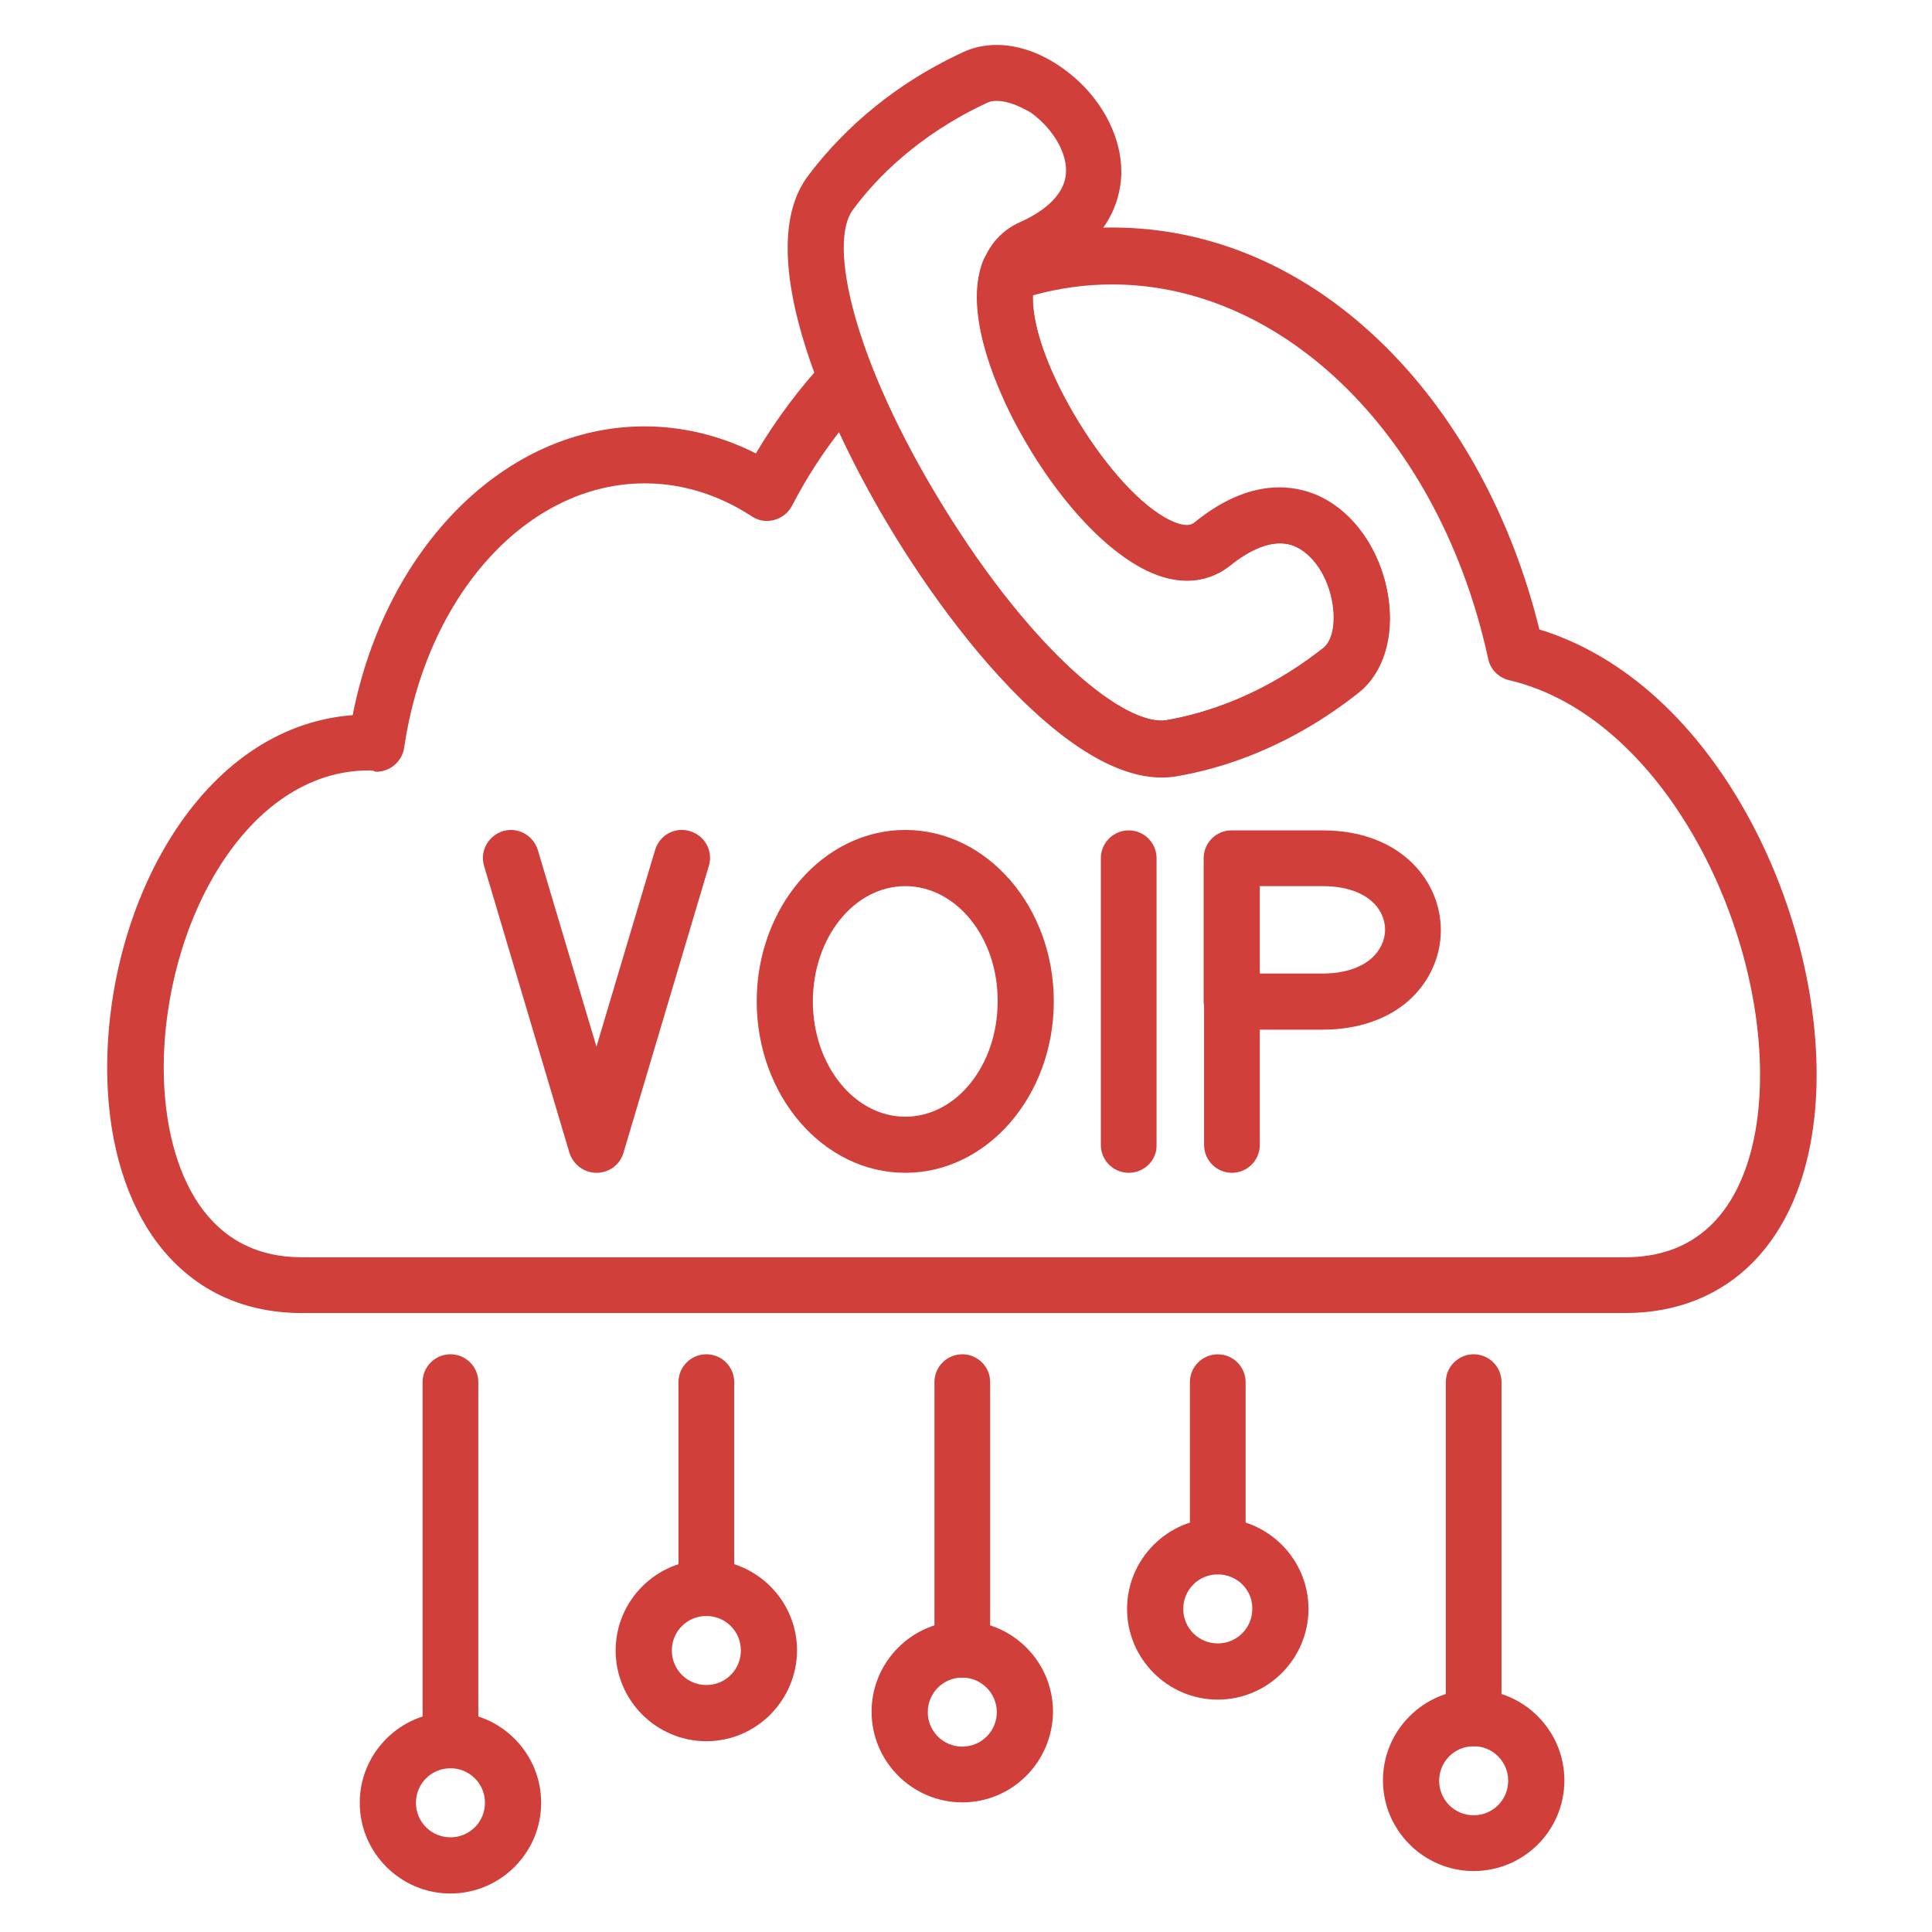<svg xmlns="http://www.w3.org/2000/svg" xmlns:xlink="http://www.w3.org/1999/xlink" width="1080" zoomAndPan="magnify" viewBox="0 0 810 810" height="1080" preserveAspectRatio="xMidYMid meet" version="1.0"><defs><clipPath id="7dd973161c"><path d="M 44.812 95 L 762 95 L 762 551 L 44.812 551 Z M 44.812 95 " clip-rule="nonzero"/></clipPath><clipPath id="1588dd73f2"><path d="M 150 717 L 227 717 L 227 793.883 L 150 793.883 Z M 150 717 " clip-rule="nonzero"/></clipPath></defs><g clip-path="url(#7dd973161c)"><path fill="#d13f3b" d="M 154.66 323.008 C 103.199 323.008 68.648 387.566 68.648 447.734 C 68.648 470.586 73.879 490.816 83.297 504.781 C 93.426 519.605 107.898 527.117 126.559 527.117 L 681.336 527.117 C 723.73 527.117 734.367 489.621 736.984 467.281 C 745.008 397.848 700.352 301.023 632.668 285.156 C 628.301 284.113 624.824 280.613 623.938 276.27 C 603.879 183.809 538.969 119.25 466.234 119.25 C 455.062 119.25 443.895 120.824 433.078 123.797 C 432.723 131.996 435.691 146.289 445.645 165.48 C 456.461 186.246 471.285 205.262 484.539 214.68 C 488.016 217.297 496.75 222.703 500.938 219.402 C 522.391 201.961 539.832 203.18 550.824 207.367 C 566.691 213.484 578.902 230.215 582.051 250.273 C 584.664 267.203 579.969 282.207 569.66 290.406 C 540.363 313.613 511.906 322.344 493.246 325.469 C 464.812 330.344 432.367 300.004 410.207 273.652 C 387.715 246.793 366.594 213.285 351.766 181.195 C 344.43 190.613 337.805 200.918 332.043 212.066 C 330.469 215.035 327.855 217.117 324.551 218.004 C 321.406 218.871 317.926 218.359 315.133 216.434 C 301.172 207.367 285.988 202.648 270.301 202.648 C 221.277 202.648 178.883 249.23 169.461 313.434 C 168.598 319.375 163.348 323.719 157.43 323.562 C 156.586 323.008 155.699 323.008 154.66 323.008 Z M 681.336 550.5 L 126.578 550.5 C 100.051 550.5 78.422 539.332 63.773 518.055 C 51.562 500.082 44.934 475.66 44.934 447.758 C 44.934 378.855 84.008 304.703 147.855 299.828 C 161.816 229.176 212.059 178.758 270.145 178.758 C 286.188 178.758 302.078 182.59 316.906 190.102 C 325.461 175.633 335.391 162.535 346.203 150.855 C 348.996 147.887 353.008 146.668 357.02 147.375 C 361.031 148.062 364.355 150.855 365.75 154.535 C 379.359 188.906 403.25 228.688 428.023 258.164 C 457.324 293.047 478.797 303.707 489.082 301.953 C 505.125 299.16 529.547 291.672 554.859 271.594 C 558.516 268.621 559.91 261.465 558.691 253.441 C 556.941 241.762 550.316 231.988 542.293 228.844 C 533.051 225.363 522.746 231.457 515.766 237.043 C 508.781 242.629 493.781 249.785 470.754 233.207 C 454.355 221.527 437.266 200.055 424.699 175.633 C 416.68 159.941 404.289 130.445 411.957 109.855 C 413.176 106.531 415.969 103.914 419.293 102.875 C 434.473 97.82 450.344 95.383 466.23 95.383 C 508.449 95.383 548.41 112.824 581.539 145.98 C 611.547 175.984 634.043 217.672 645.391 263.902 C 680.805 274.719 712.207 303.328 734.367 345.016 C 755.312 384.441 765.062 431.023 760.543 469.742 C 754.625 520.316 724.949 550.5 681.336 550.5 Z M 681.336 550.5 " fill-opacity="1" fill-rule="evenodd"/></g><path fill="#d13f3b" d="M 417.918 42.305 C 416.523 42.305 415.129 42.484 414.086 42.992 C 384.789 56.602 367.148 74.93 357.551 88.004 C 347.266 101.789 357.195 150.102 395.402 212.223 C 433.609 274.34 472.348 304.859 489.258 301.887 C 505.305 299.094 529.551 291.605 555.035 271.527 C 558.691 268.555 560.09 261.398 558.867 253.375 C 557.117 241.695 550.492 231.922 542.469 228.777 C 533.227 225.297 522.922 231.391 515.941 236.977 C 510.355 241.52 498.5 247.613 480.703 239.059 C 447.551 223.016 409.188 160.562 409.699 123.75 C 410.051 104.027 420.867 96.18 427.492 93.211 C 435.695 89.555 445.82 83.082 446.863 73.156 C 447.727 64.602 441.809 54.316 432.391 47.336 C 427.16 44.234 422.109 42.305 417.918 42.305 Z M 486.996 325.625 C 450.719 325.625 406.039 274.52 375.348 224.609 C 342.902 171.754 316.043 104.582 338.535 74.062 C 349.883 58.883 370.293 37.254 404.137 21.719 C 416.348 16.133 431.883 18.746 445.668 28.699 C 462.066 40.379 471.66 59.059 469.91 75.969 C 468.691 87.648 462.066 103.895 436.758 115.043 C 435.715 115.574 433.102 116.613 432.922 124.461 C 432.57 151.852 465.898 206.281 490.676 218.137 C 497.656 221.461 499.918 219.711 500.805 219.004 C 522.258 201.562 539.699 202.781 550.691 206.969 C 566.559 213.086 578.77 229.816 581.918 249.875 C 584.531 266.805 579.836 281.809 569.527 290.008 C 540.23 313.211 511.773 321.945 493.113 325.07 C 491.188 325.445 489.102 325.625 486.996 325.625 Z M 486.996 325.625 " fill-opacity="1" fill-rule="evenodd"/><path fill="#d13f3b" d="M 528.176 408.152 L 554.523 408.152 C 563.258 408.152 570.395 405.895 575.113 401.703 C 578.594 398.559 580.699 394.215 580.699 389.848 C 580.699 380.785 572.676 371.52 554.523 371.52 L 528.176 371.52 Z M 554.523 431.691 L 516.316 431.691 C 509.867 431.691 504.641 426.461 504.641 420.012 L 504.641 359.82 C 504.641 353.371 509.871 348.141 516.316 348.141 L 554.523 348.141 C 587.148 348.141 604.078 369.262 604.078 390.004 C 604.078 401.172 599.203 411.812 590.648 419.48 C 581.738 427.348 569.176 431.691 554.523 431.691 Z M 554.523 431.691 " fill-opacity="1" fill-rule="evenodd"/><path fill="#d13f3b" d="M 516.496 491.703 C 510.047 491.703 504.816 486.473 504.816 480.023 L 504.816 419.832 C 504.816 413.383 510.047 408.152 516.496 408.152 C 522.945 408.152 528.176 413.383 528.176 419.832 L 528.176 480.023 C 528.176 486.473 522.945 491.703 516.496 491.703 Z M 516.496 491.703 " fill-opacity="1" fill-rule="evenodd"/><path fill="#d13f3b" d="M 250.086 491.703 C 244.859 491.703 240.312 488.227 238.742 483.328 L 202.973 363.121 C 201.043 356.848 204.723 350.379 210.816 348.473 C 217.09 346.543 223.559 350.223 225.465 356.316 L 250.066 438.824 L 274.664 356.316 C 276.594 350.047 283.043 346.543 289.312 348.473 C 295.586 350.398 299.086 356.848 297.16 363.121 L 261.391 483.328 C 259.859 488.402 255.316 491.703 250.086 491.703 Z M 250.086 491.703 " fill-opacity="1" fill-rule="evenodd"/><path fill="#d13f3b" d="M 379.535 371.52 C 358.082 371.52 340.797 393.152 340.797 419.855 C 340.797 446.559 358.238 468.191 379.535 468.191 C 400.988 468.191 418.273 446.559 418.273 419.855 C 418.453 393.152 400.988 371.52 379.535 371.52 Z M 379.535 491.703 C 345.16 491.703 317.262 459.438 317.262 419.832 C 317.262 380.23 345.184 347.961 379.535 347.961 C 413.887 347.961 441.809 380.23 441.809 419.832 C 441.809 459.438 413.91 491.703 379.535 491.703 Z M 379.535 491.703 " fill-opacity="1" fill-rule="evenodd"/><path fill="#d13f3b" d="M 473.215 491.703 C 466.766 491.703 461.535 486.473 461.535 480.023 L 461.535 359.82 C 461.535 353.371 466.766 348.141 473.215 348.141 C 479.664 348.141 484.895 353.371 484.895 359.82 L 484.895 480.023 C 485.094 486.473 479.684 491.703 473.215 491.703 Z M 473.215 491.703 " fill-opacity="1" fill-rule="evenodd"/><path fill="#d13f3b" d="M 188.855 741.359 C 182.406 741.359 177.176 736.129 177.176 729.68 L 177.176 579.465 C 177.176 573.016 182.406 567.785 188.855 567.785 C 195.305 567.785 200.535 573.016 200.535 579.465 L 200.535 729.68 C 200.535 736.129 195.305 741.359 188.855 741.359 Z M 188.855 741.359 " fill-opacity="1" fill-rule="evenodd"/><path fill="#d13f3b" d="M 296.141 677.508 C 289.691 677.508 284.461 672.277 284.461 665.832 L 284.461 579.465 C 284.461 573.016 289.691 567.785 296.141 567.785 C 302.59 567.785 307.82 573.016 307.82 579.465 L 307.82 665.832 C 307.84 672.277 302.609 677.508 296.141 677.508 Z M 296.141 677.508 " fill-opacity="1" fill-rule="evenodd"/><path fill="#d13f3b" d="M 403.449 703.328 C 397 703.328 391.77 698.098 391.77 691.648 L 391.77 579.465 C 391.77 573.016 397 567.785 403.449 567.785 C 409.898 567.785 415.129 573.016 415.129 579.465 L 415.129 691.648 C 415.129 697.922 409.898 703.328 403.449 703.328 Z M 403.449 703.328 " fill-opacity="1" fill-rule="evenodd"/><path fill="#d13f3b" d="M 510.555 660.066 C 504.105 660.066 498.875 654.836 498.875 648.391 L 498.875 579.488 C 498.875 573.039 504.105 567.809 510.555 567.809 C 517.004 567.809 522.234 573.039 522.234 579.488 L 522.234 648.391 C 522.414 654.836 517.184 660.066 510.555 660.066 Z M 510.555 660.066 " fill-opacity="1" fill-rule="evenodd"/><path fill="#d13f3b" d="M 617.84 732.117 C 611.395 732.117 606.164 726.887 606.164 720.438 L 606.164 579.465 C 606.164 573.016 611.395 567.785 617.84 567.785 C 624.289 567.785 629.52 573.016 629.52 579.465 L 629.52 720.438 C 629.699 726.887 624.289 732.117 617.84 732.117 Z M 617.84 732.117 " fill-opacity="1" fill-rule="evenodd"/><g clip-path="url(#1588dd73f2)"><path fill="#d13f3b" d="M 188.855 741.359 C 180.832 741.359 174.383 747.809 174.383 755.828 C 174.383 763.852 180.832 770.301 188.855 770.301 C 196.879 770.301 203.324 763.852 203.324 755.828 C 203.324 747.809 196.879 741.359 188.855 741.359 Z M 188.855 793.859 C 167.91 793.859 150.824 776.773 150.824 755.828 C 150.824 734.887 167.91 717.801 188.855 717.801 C 209.797 717.801 226.883 734.887 226.883 755.828 C 226.883 776.773 209.797 793.859 188.855 793.859 Z M 188.855 793.859 " fill-opacity="1" fill-rule="evenodd"/></g><path fill="#d13f3b" d="M 296.141 677.508 C 288.117 677.508 281.668 683.957 281.668 691.98 C 281.668 700.004 288.117 706.453 296.141 706.453 C 304.164 706.453 310.613 700.004 310.613 691.98 C 310.633 683.957 304.164 677.508 296.141 677.508 Z M 296.141 730.012 C 275.195 730.012 258.109 712.926 258.109 691.98 C 258.109 671.039 275.195 653.953 296.141 653.953 C 317.082 653.953 334.168 671.039 334.168 691.98 C 334.016 712.926 317.082 730.012 296.141 730.012 Z M 296.141 730.012 " fill-opacity="1" fill-rule="evenodd"/><path fill="#d13f3b" d="M 403.449 703.328 C 395.426 703.328 388.977 709.777 388.977 717.801 C 388.977 725.824 395.426 732.27 403.449 732.27 C 411.469 732.27 417.918 725.824 417.918 717.801 C 417.918 709.777 411.293 703.328 403.449 703.328 Z M 403.449 755.652 C 382.504 755.652 365.418 738.566 365.418 717.621 C 365.418 696.68 382.504 679.594 403.449 679.594 C 424.391 679.594 441.477 696.68 441.477 717.621 C 441.301 738.742 424.367 755.652 403.449 755.652 Z M 403.449 755.652 " fill-opacity="1" fill-rule="evenodd"/><path fill="#d13f3b" d="M 510.555 660.066 C 502.535 660.066 496.086 666.516 496.086 674.539 C 496.086 682.562 502.535 689.012 510.555 689.012 C 518.578 689.012 525.027 682.562 525.027 674.539 C 525.207 666.516 518.578 660.066 510.555 660.066 Z M 510.555 712.57 C 489.613 712.57 472.527 695.484 472.527 674.539 C 472.527 653.598 489.613 636.512 510.555 636.512 C 531.5 636.512 548.586 653.598 548.586 674.539 C 548.586 695.484 531.5 712.57 510.555 712.57 Z M 510.555 712.57 " fill-opacity="1" fill-rule="evenodd"/><path fill="#d13f3b" d="M 617.84 732.117 C 609.82 732.117 603.371 738.566 603.371 746.59 C 603.371 754.609 609.82 761.059 617.84 761.059 C 625.863 761.059 632.312 754.609 632.312 746.59 C 632.312 738.566 625.863 732.117 617.84 732.117 Z M 617.84 784.441 C 596.898 784.441 579.812 767.355 579.812 746.41 C 579.812 725.469 596.898 708.379 617.84 708.379 C 638.785 708.379 655.871 725.469 655.871 746.41 C 655.871 767.531 638.785 784.441 617.84 784.441 Z M 617.84 784.441 " fill-opacity="1" fill-rule="evenodd"/></svg>